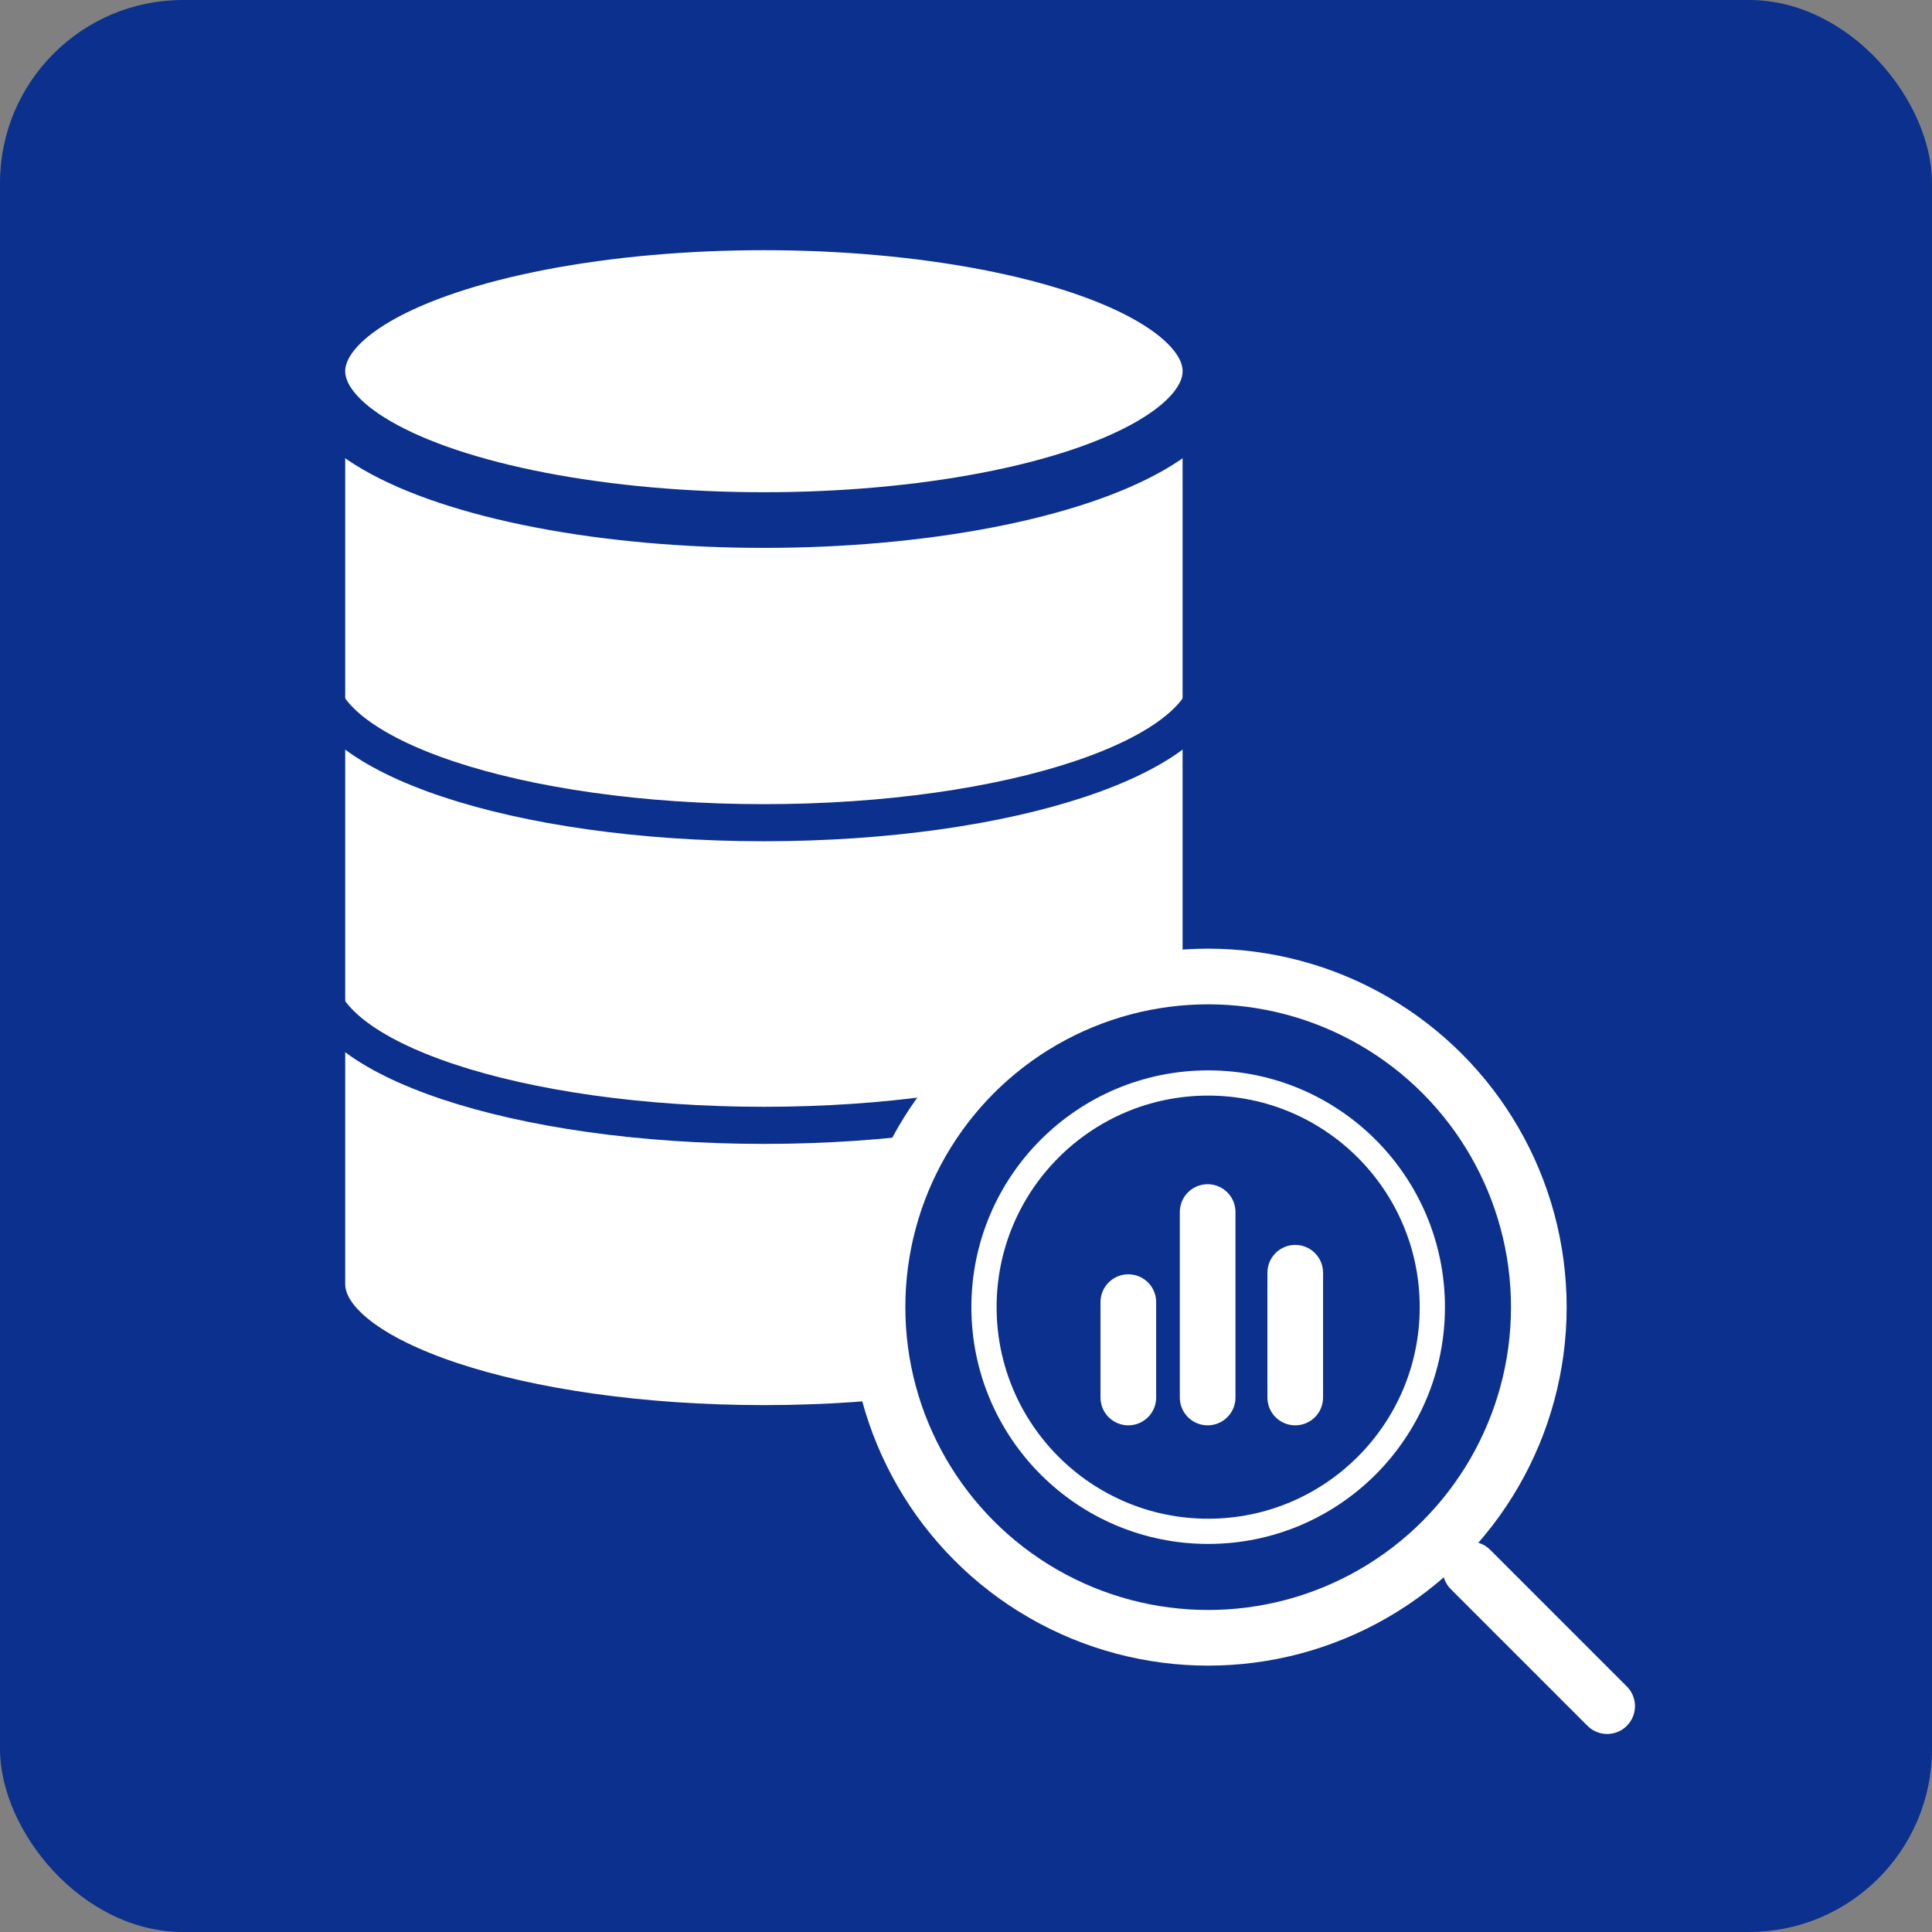 <?xml version="1.0" encoding="UTF-8"?><svg id="_レイヤー_2" xmlns="http://www.w3.org/2000/svg" viewBox="0 0 111.601 111.601"><rect x="0" y="0" width="111.601" height="111.601" fill="#808080" stroke="none"/><defs><style>.cls-1{stroke-width:2.143px;}.cls-1,.cls-2,.cls-3,.cls-4{stroke-linecap:round;stroke-linejoin:round;}.cls-1,.cls-3{fill:none;}.cls-1,.cls-4{stroke:#0b308e;}.cls-2,.cls-5,.cls-6{fill:#0b308e;}.cls-2,.cls-3,.cls-4{stroke-width:3.215px;}.cls-2,.cls-3,.cls-6{stroke:#fff;}.cls-4{fill:#fff;}.cls-6{stroke-miterlimit:10;stroke-width:1.457px;}</style></defs><g id="_オブジェクト"><g><rect class="cls-5" width="111.601" height="111.601" rx="10.573" ry="10.573"/><path class="cls-4" d="M18.334,21.443v52.732c0,4.748,11.548,8.598,25.793,8.598,14.245,0,25.793-3.849,25.793-8.598V21.443H18.334Z"/><path class="cls-1" d="M69.92,56.407c0,4.748-11.548,8.598-25.793,8.598s-25.793-3.849-25.793-8.598"/><path class="cls-1" d="M69.92,38.925c0,4.748-11.548,8.598-25.793,8.598s-25.793-3.849-25.793-8.598"/><ellipse class="cls-4" cx="44.127" cy="21.443" rx="25.793" ry="8.598"/><circle class="cls-2" cx="69.789" cy="75.507" r="19.1"/><circle class="cls-6" cx="69.789" cy="75.507" r="12.949"/><line class="cls-3" x1="84.942" y1="90.66" x2="92.836" y2="98.554"/><line class="cls-3" x1="65.177" y1="75.217" x2="65.177" y2="80.726"/><line class="cls-3" x1="69.759" y1="70.013" x2="69.759" y2="80.726"/><line class="cls-3" x1="74.819" y1="73.519" x2="74.819" y2="80.726"/></g></g></svg>